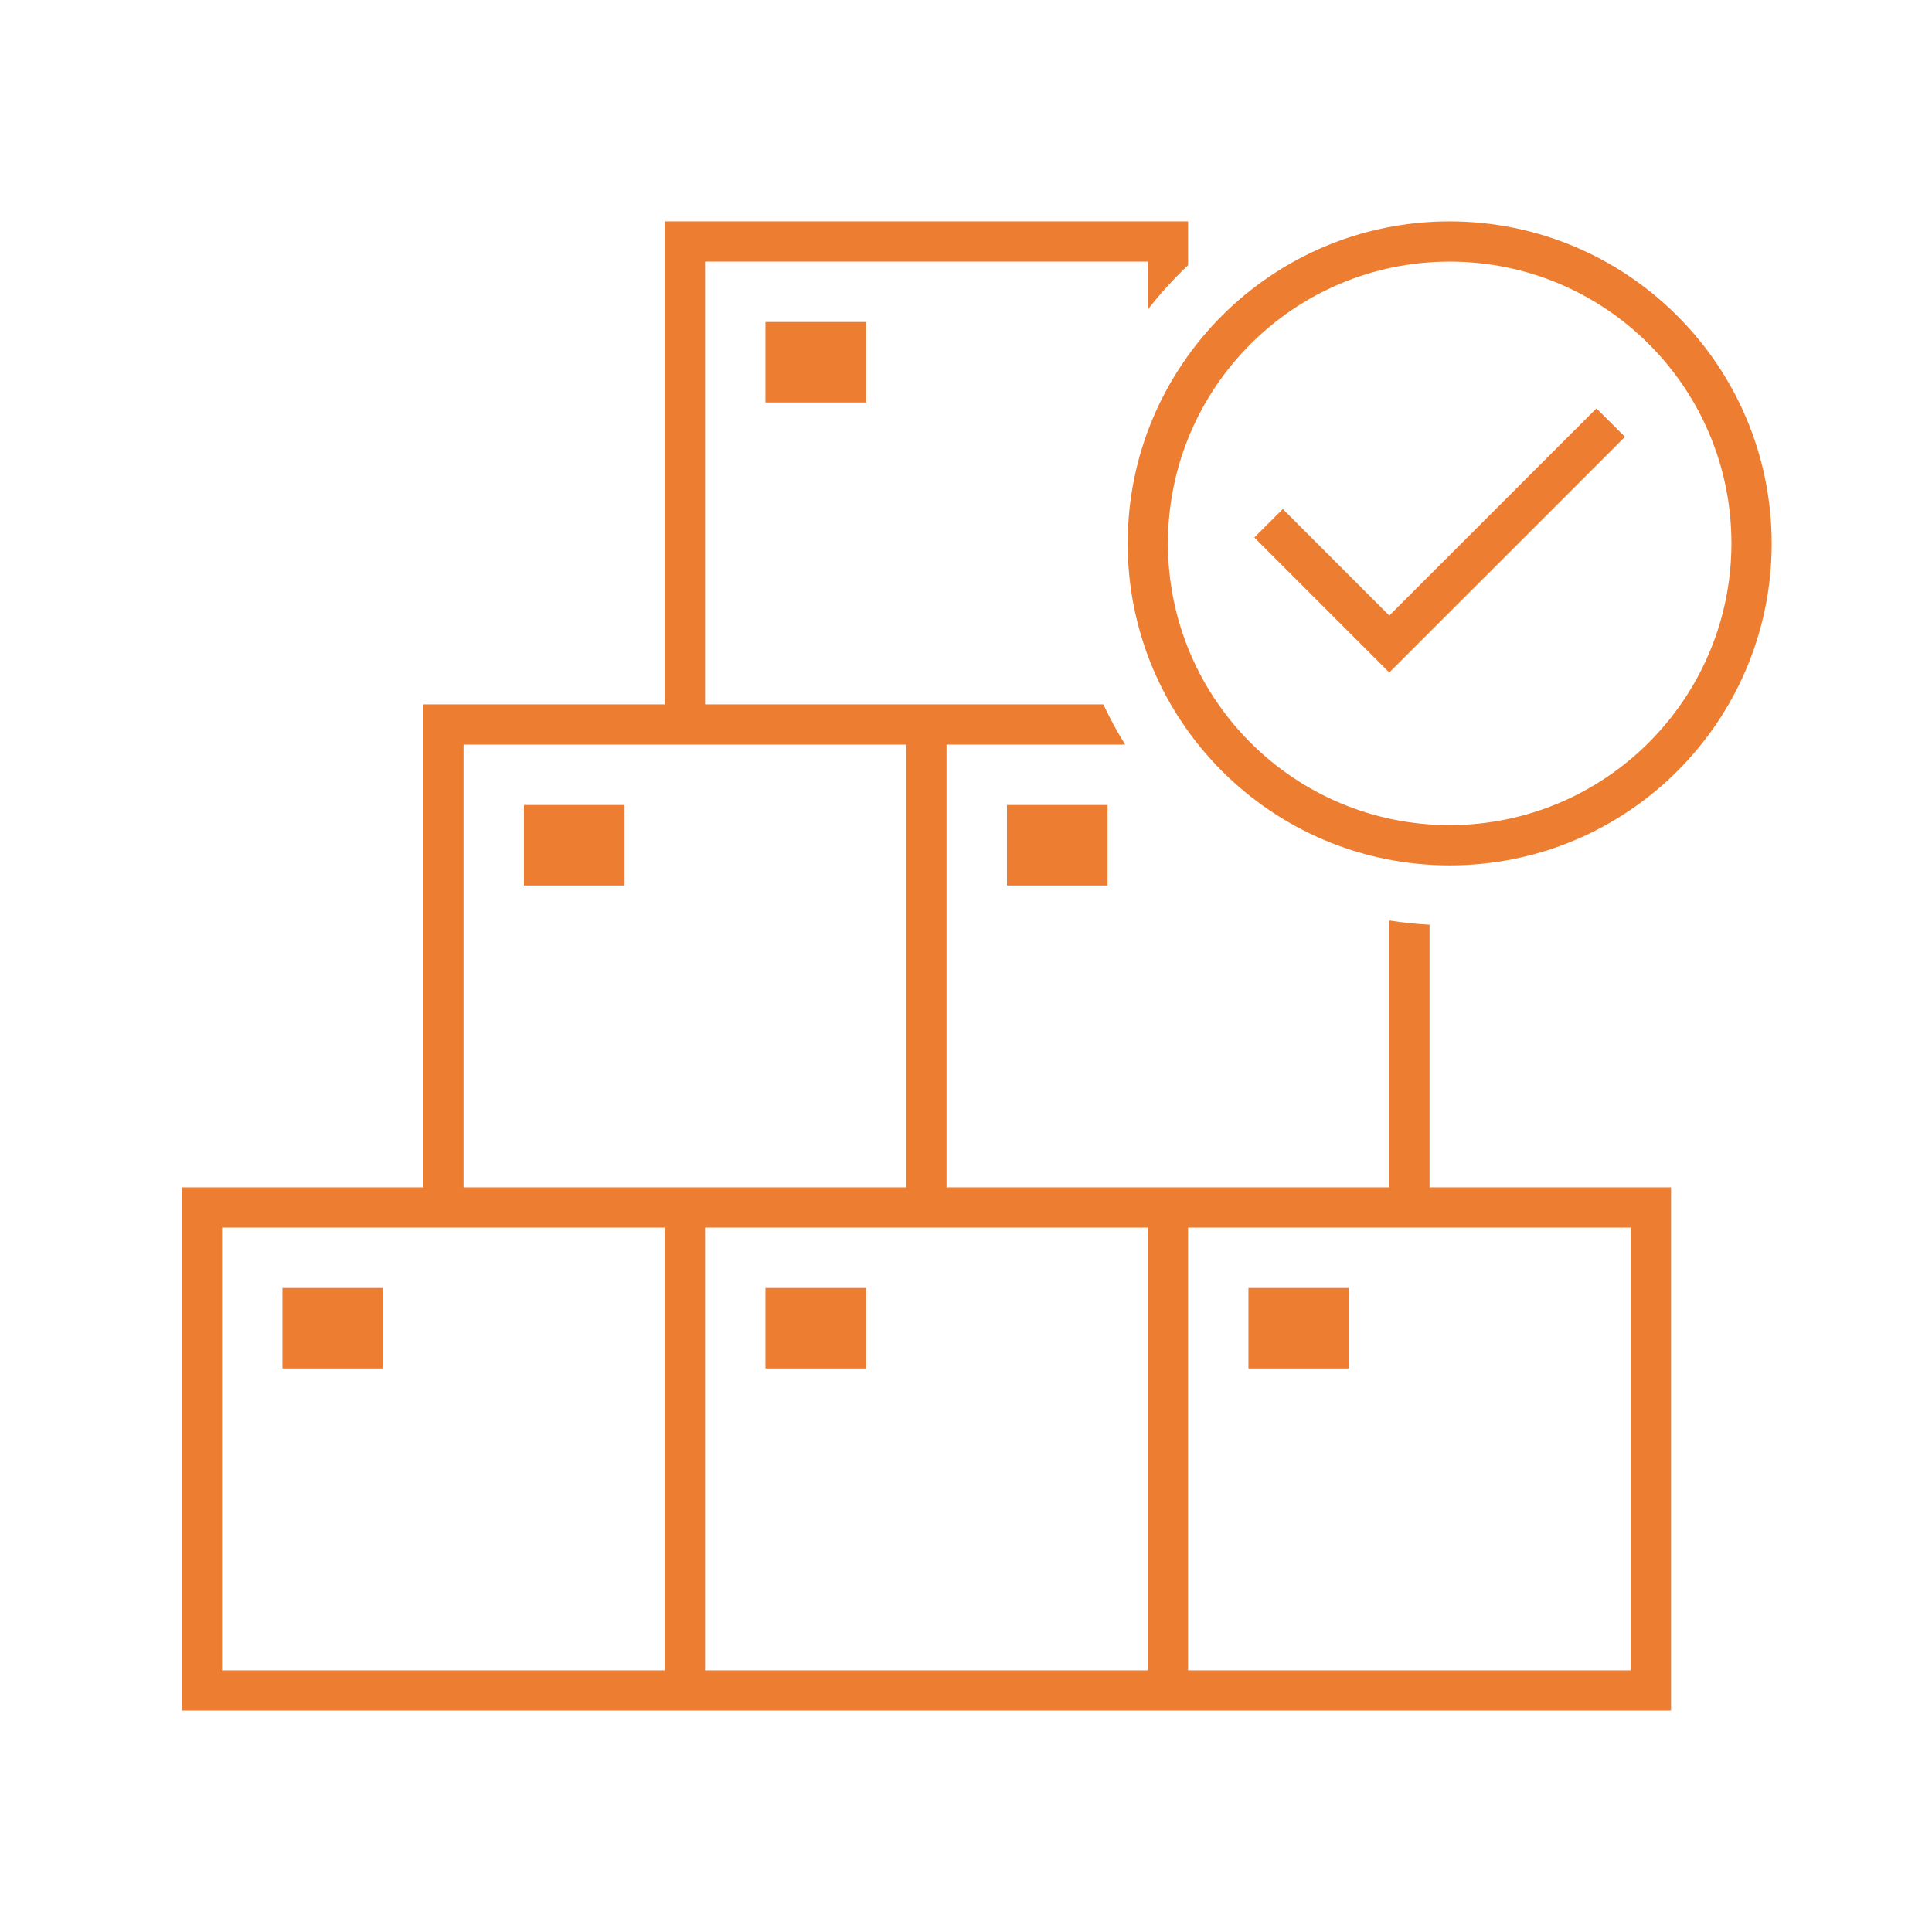 <svg width="154" height="154" xmlns="http://www.w3.org/2000/svg" xmlns:xlink="http://www.w3.org/1999/xlink" overflow="hidden"><defs><clipPath id="clip0"><rect x="0" y="0" width="154" height="154"/></clipPath></defs><g clip-path="url(#clip0)"><path d="M61.013 25.667 69.034 25.667 69.034 32.083 61.013 32.083Z" fill="#ED7D31"/><path d="M41.763 64.167 49.784 64.167 49.784 70.583 41.763 70.583Z" fill="#ED7D31"/><path d="M22.513 102.667 30.534 102.667 30.534 109.083 22.513 109.083Z" fill="#ED7D31"/><path d="M61.013 102.667 69.034 102.667 69.034 109.083 61.013 109.083Z" fill="#ED7D31"/><path d="M99.513 102.667 107.534 102.667 107.534 109.083 99.513 109.083Z" fill="#ED7D31"/><path d="M80.263 64.167 88.284 64.167 88.284 70.583 80.263 70.583Z" fill="#ED7D31"/><path d="M113.95 73.71C112.876 73.654 111.805 73.543 110.742 73.375L110.742 94.646 75.45 94.646 75.45 59.354 89.687 59.354C89.044 58.321 88.463 57.249 87.948 56.146L56.2 56.146 56.2 20.854 91.492 20.854 91.492 24.674C92.469 23.416 93.541 22.236 94.7 21.145L94.7 17.646 52.992 17.646 52.992 56.146 33.742 56.146 33.742 94.646 14.492 94.646 14.492 136.354 133.2 136.354 133.2 94.646 113.95 94.646ZM52.992 133.146 17.7 133.146 17.7 97.854 52.992 97.854ZM52.992 94.646 36.95 94.646 36.95 59.354 72.242 59.354 72.242 94.646 52.992 94.646ZM91.492 133.146 56.2 133.146 56.2 97.854 91.492 97.854ZM129.992 97.854 129.992 133.146 94.7 133.146 94.7 97.854 129.992 97.854Z" fill="#ED7D31"/><path d="M115.555 17.646C101.379 17.646 89.888 29.137 89.888 43.312 89.888 57.488 101.379 68.979 115.555 68.979 129.73 68.979 141.221 57.488 141.221 43.312 141.204 29.144 129.723 17.663 115.555 17.646ZM115.555 65.771C103.151 65.771 93.096 55.716 93.096 43.312 93.096 30.909 103.151 20.854 115.555 20.854 127.958 20.854 138.013 30.909 138.013 43.312 137.999 55.71 127.952 65.757 115.555 65.771Z" fill="#ED7D31"/><path d="M110.742 49.065 102.253 40.574 99.983 42.843 110.742 53.602 129.524 34.822 127.254 32.553 110.742 49.065Z" fill="#ED7D31"/></g></svg>